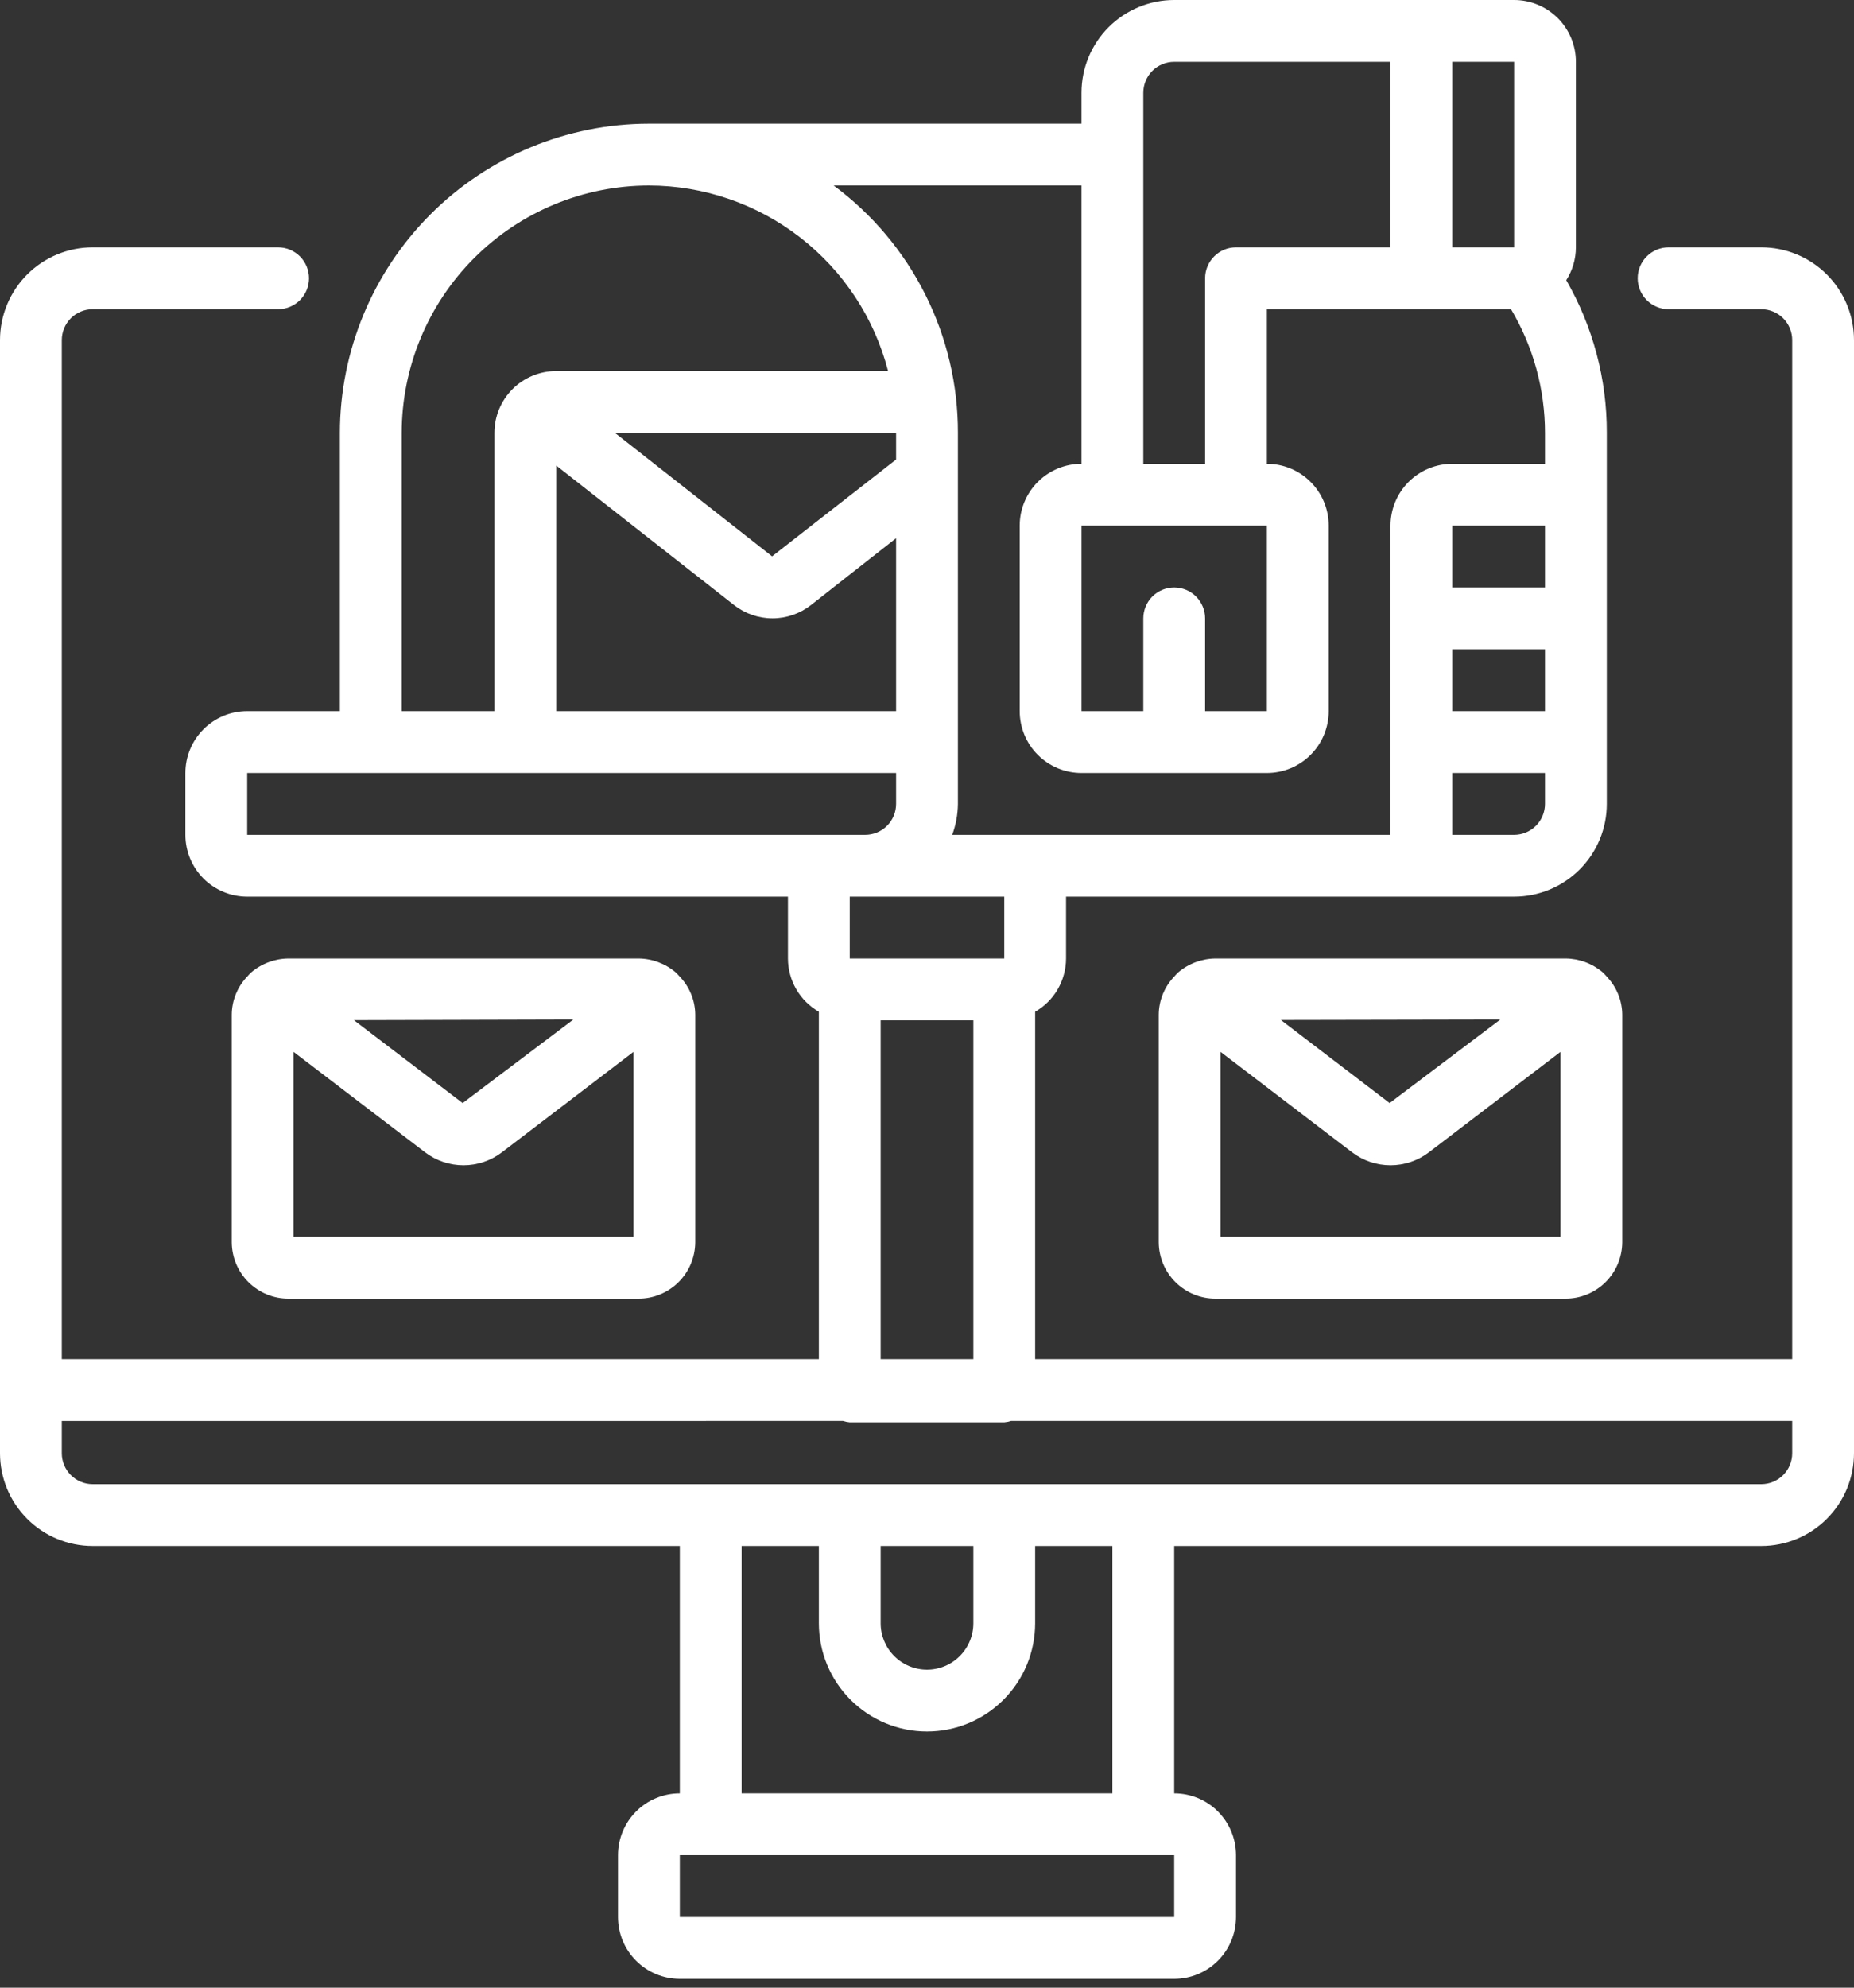 <svg width="70" height="75" viewBox="0 0 70 75" fill="none" xmlns="http://www.w3.org/2000/svg">
<rect x="0" y="0" width="70" height="75" fill="#333333" stroke="none"/>
<path d="M3.5 58.333H25.667V67.667C25.048 67.667 24.454 67.912 24.017 68.35C23.579 68.788 23.333 69.381 23.333 70V72.333C23.333 72.952 23.579 73.546 24.017 73.983C24.454 74.421 25.048 74.667 25.667 74.667H44.333C44.952 74.667 45.546 74.421 45.983 73.983C46.421 73.546 46.667 72.952 46.667 72.333V70C46.667 69.381 46.421 68.788 45.983 68.35C45.546 67.912 44.952 67.667 44.333 67.667V58.333H66.5C67.428 58.333 68.319 57.965 68.975 57.308C69.631 56.652 70 55.762 70 54.833V12.833C70 11.905 69.631 11.015 68.975 10.358C68.319 9.702 67.428 9.333 66.5 9.333H63C62.691 9.333 62.394 9.456 62.175 9.675C61.956 9.894 61.833 10.191 61.833 10.5C61.833 10.809 61.956 11.106 62.175 11.325C62.394 11.544 62.691 11.667 63 11.667H66.5C66.809 11.667 67.106 11.79 67.325 12.008C67.544 12.227 67.667 12.524 67.667 12.833V51.282H39.083V38.176C39.437 37.972 39.731 37.68 39.936 37.327C40.14 36.975 40.249 36.574 40.25 36.167V33.833H57.167C58.095 33.833 58.985 33.465 59.642 32.808C60.298 32.152 60.667 31.262 60.667 30.333V16.333C60.673 14.312 60.145 12.324 59.136 10.572C59.373 10.202 59.499 9.773 59.5 9.333V2.333C59.5 1.714 59.254 1.121 58.817 0.683C58.379 0.246 57.785 0 57.167 0L44.333 0C43.405 0 42.515 0.369 41.858 1.025C41.202 1.681 40.833 2.572 40.833 3.5V4.667H24.5C21.407 4.67 18.441 5.9 16.254 8.088C14.067 10.275 12.837 13.24 12.833 16.333V26.833H9.333C8.714 26.833 8.121 27.079 7.683 27.517C7.246 27.954 7 28.548 7 29.167V31.5C7 32.119 7.246 32.712 7.683 33.15C8.121 33.587 8.714 33.833 9.333 33.833H29.75V36.167C29.751 36.574 29.86 36.975 30.064 37.327C30.269 37.68 30.563 37.972 30.917 38.176V51.282H2.333V12.833C2.333 12.524 2.456 12.227 2.675 12.008C2.894 11.79 3.191 11.667 3.5 11.667H10.5C10.809 11.667 11.106 11.544 11.325 11.325C11.544 11.106 11.667 10.809 11.667 10.5C11.667 10.191 11.544 9.894 11.325 9.675C11.106 9.456 10.809 9.333 10.5 9.333H3.5C2.572 9.333 1.681 9.702 1.025 10.358C0.369 11.015 0 11.905 0 12.833V54.833C0 55.762 0.369 56.652 1.025 57.308C1.681 57.965 2.572 58.333 3.5 58.333ZM44.333 72.333H25.667V70H44.333V72.333ZM42 67.667H28V58.333H30.917V61.25C30.917 62.333 31.347 63.372 32.113 64.137C32.878 64.903 33.917 65.333 35 65.333C36.083 65.333 37.122 64.903 37.887 64.137C38.653 63.372 39.083 62.333 39.083 61.25V58.333H42V67.667ZM33.25 58.333H36.75V61.25C36.75 61.714 36.566 62.159 36.237 62.487C35.909 62.816 35.464 63 35 63C34.536 63 34.091 62.816 33.763 62.487C33.434 62.159 33.25 61.714 33.25 61.25V58.333ZM54.833 24.5H58.333V26.833H54.833V24.5ZM58.333 22.167H54.833V19.833H58.333V22.167ZM57.167 31.5H54.833V29.167H58.333V30.333C58.333 30.643 58.21 30.939 57.992 31.158C57.773 31.377 57.476 31.5 57.167 31.5ZM57.167 9.333H54.833V2.333H57.167V9.333ZM43.167 3.5C43.167 3.191 43.29 2.894 43.508 2.675C43.727 2.456 44.024 2.333 44.333 2.333H52.5V9.333H46.667C46.357 9.333 46.06 9.456 45.842 9.675C45.623 9.894 45.5 10.191 45.5 10.5V17.5H43.167V3.5ZM44.333 22.167C44.024 22.167 43.727 22.29 43.508 22.508C43.29 22.727 43.167 23.024 43.167 23.333V26.833H40.833V19.833H47.833V26.833H45.5V23.333C45.5 23.024 45.377 22.727 45.158 22.508C44.94 22.29 44.643 22.167 44.333 22.167ZM40.833 7V17.5C40.215 17.5 39.621 17.746 39.183 18.183C38.746 18.621 38.5 19.215 38.5 19.833V26.833C38.5 27.452 38.746 28.046 39.183 28.483C39.621 28.921 40.215 29.167 40.833 29.167H47.833C48.452 29.167 49.046 28.921 49.483 28.483C49.921 28.046 50.167 27.452 50.167 26.833V19.833C50.167 19.215 49.921 18.621 49.483 18.183C49.046 17.746 48.452 17.5 47.833 17.5V11.667H57.05C57.89 13.079 58.333 14.691 58.333 16.333V17.5H54.833C54.215 17.5 53.621 17.746 53.183 18.183C52.746 18.621 52.5 19.215 52.5 19.833V31.5H35.952C36.09 31.126 36.163 30.732 36.167 30.333V16.333C36.171 14.519 35.748 12.729 34.933 11.108C34.118 9.486 32.934 8.079 31.476 7H40.833ZM33.833 17.339L29.151 20.992L23.217 16.333H33.833V17.339ZM21 17.565L27.712 22.828C28.127 23.154 28.639 23.331 29.167 23.331C29.694 23.331 30.207 23.154 30.622 22.828L33.833 20.307V26.833H21V17.565ZM15.167 16.333C15.169 13.859 16.154 11.486 17.903 9.737C19.653 7.987 22.026 7.003 24.5 7C26.568 7.003 28.576 7.692 30.21 8.959C31.844 10.226 33.012 11.998 33.53 14H21C20.381 14 19.788 14.246 19.35 14.683C18.913 15.121 18.667 15.714 18.667 16.333V26.833H15.167V16.333ZM9.333 29.167H33.833V30.333C33.833 30.643 33.71 30.939 33.492 31.158C33.273 31.377 32.976 31.5 32.667 31.5H9.333V29.167ZM37.917 33.833V36.167H32.083V33.833H37.917ZM33.25 38.5H36.75V51.282H33.25V38.5ZM31.831 53.615C31.913 53.642 31.998 53.66 32.083 53.667H37.917C38.002 53.66 38.087 53.643 38.169 53.615H67.667V54.833C67.667 55.143 67.544 55.44 67.325 55.658C67.106 55.877 66.809 56 66.5 56H3.5C3.191 56 2.894 55.877 2.675 55.658C2.456 55.44 2.333 55.143 2.333 54.833V53.617L31.831 53.615Z" fill="white"/>
<path d="M60.672 36.857C60.621 36.797 60.567 36.74 60.51 36.686C60.116 36.352 59.616 36.168 59.1 36.166H45.9C45.38 36.169 44.877 36.355 44.481 36.693C44.425 36.746 44.372 36.803 44.322 36.863L44.313 36.87C43.954 37.256 43.753 37.763 43.75 38.29V46.877C43.754 47.443 43.983 47.985 44.386 48.383C44.789 48.781 45.334 49.003 45.9 49H59.1C59.666 49.003 60.211 48.781 60.614 48.383C61.017 47.985 61.246 47.443 61.25 46.877V38.29C61.247 37.765 61.047 37.26 60.689 36.876L60.672 36.857ZM56.644 38.471L52.467 41.621L48.362 38.487L56.644 38.471ZM46.083 46.666V39.689L51.051 43.481C51.468 43.798 51.977 43.969 52.5 43.969C53.023 43.969 53.532 43.798 53.949 43.481L58.917 39.69V46.666H46.083Z" fill="white"/>
<path d="M24.1 49C24.666 49.003 25.211 48.781 25.614 48.383C26.017 47.985 26.246 47.443 26.25 46.877V38.29C26.247 37.765 26.047 37.26 25.689 36.876L25.675 36.863C25.624 36.803 25.57 36.746 25.513 36.691C25.118 36.355 24.618 36.169 24.1 36.166H10.9C10.38 36.169 9.877 36.355 9.482 36.693C9.425 36.746 9.372 36.803 9.322 36.863L9.313 36.87C8.954 37.256 8.753 37.763 8.75 38.29V46.877C8.754 47.443 8.983 47.985 9.386 48.383C9.789 48.781 10.334 49.003 10.9 49H24.1ZM11.083 46.666V39.689L16.051 43.481C16.468 43.798 16.977 43.969 17.5 43.969C18.023 43.969 18.532 43.798 18.949 43.481L23.917 39.69V46.666H11.083ZM13.362 38.493L21.645 38.471L17.468 41.621L13.362 38.493Z" fill="white"/>
</svg>

